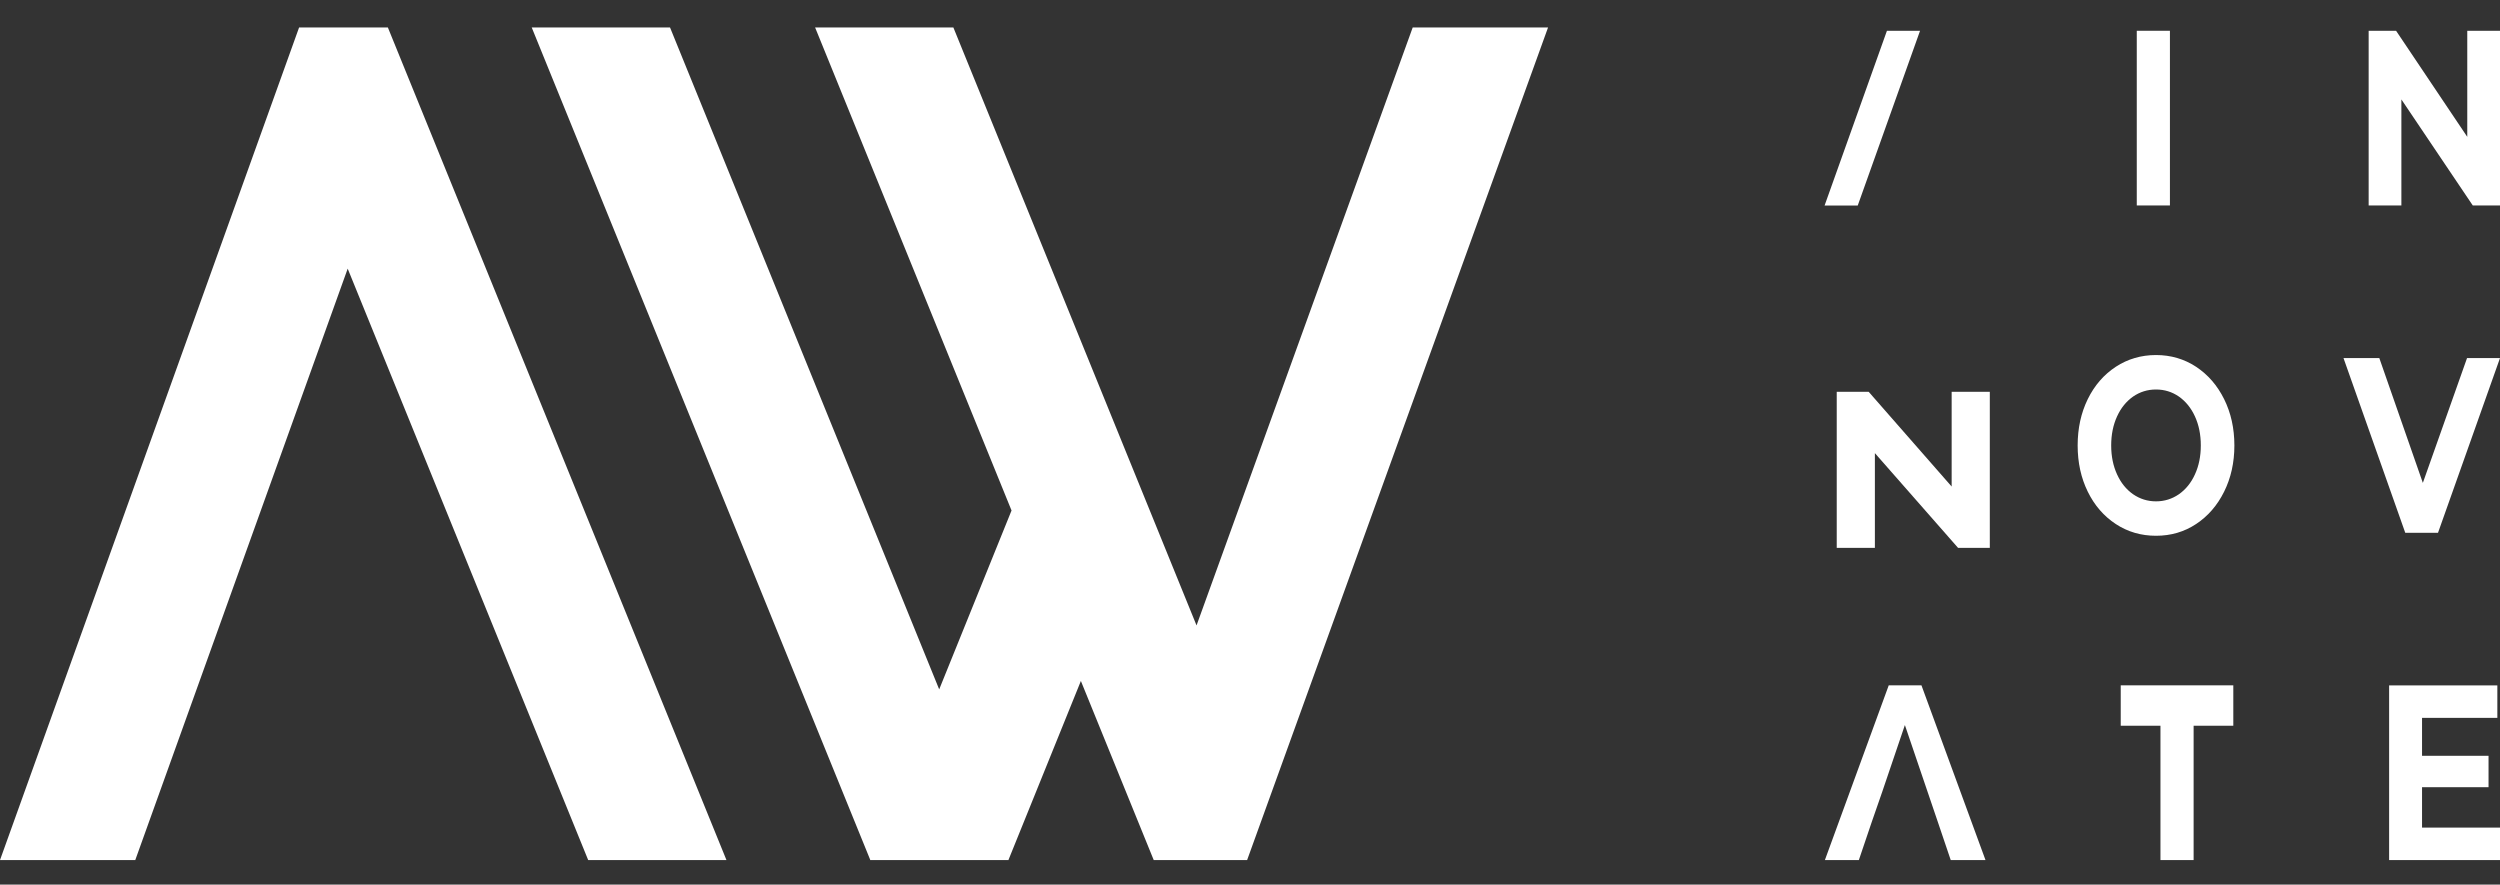 <?xml version="1.0" encoding="utf-8"?>
<svg width="65px" height="23px" viewBox="0 0 65 23" version="1.1" xmlns:xlink="http://www.w3.org/1999/xlink" xmlns="http://www.w3.org/2000/svg">
  <rect x="0" y="0" width="65" height="23" fill="#333333" stroke="none"/>
  <defs>
    <path d="M0 21.647L65 21.647L65 0L0 0L0 21.647Z" id="path_1" />
    <clipPath id="mask_1">
      <use xlink:href="#path_1" />
    </clipPath>
  </defs>
  <g id="Group-3">
    <g id="Group-16">
      <path d="M3.98 0L3.98 4.059L3.155 4.059L0.992 1.595L0.992 4.059L0 4.059L0 0L0.83 0L2.988 2.464L2.988 0L3.98 0Z" transform="translate(47.755 10.186)" id="Fill-1" fill="#FFFFFF" fill-rule="evenodd" stroke="none" />
      <g id="Group-15" transform="translate(-2.728484E-12 0.715)">
        <path d="M2.633 3.619C2.81 3.495 2.95 3.323 3.05 3.102C3.151 2.882 3.202 2.631 3.202 2.351C3.202 2.068 3.151 1.818 3.05 1.597C2.95 1.377 2.81 1.205 2.633 1.08C2.456 0.958 2.257 0.896 2.037 0.896C1.817 0.896 1.618 0.958 1.441 1.08C1.264 1.205 1.124 1.377 1.024 1.597C0.923 1.818 0.872 2.068 0.872 2.351C0.872 2.631 0.923 2.882 1.024 3.102C1.124 3.323 1.264 3.495 1.441 3.619C1.618 3.741 1.817 3.804 2.037 3.804C2.257 3.804 2.456 3.741 2.633 3.619M0.992 4.394C0.681 4.19 0.438 3.91 0.263 3.553C0.088 3.197 0 2.796 0 2.351C0 1.904 0.088 1.503 0.263 1.146C0.438 0.789 0.681 0.51 0.992 0.305C1.302 0.103 1.651 0 2.037 0C2.423 0 2.771 0.103 3.079 0.305C3.388 0.51 3.631 0.789 3.808 1.146C3.985 1.503 4.075 1.904 4.075 2.351C4.075 2.796 3.985 3.197 3.808 3.553C3.631 3.91 3.388 4.19 3.079 4.394C2.771 4.598 2.423 4.699 2.037 4.699C1.651 4.699 1.302 4.598 0.992 4.394" transform="translate(54.019 8.516)" id="Fill-2" fill="#FFFFFF" fill-rule="evenodd" stroke="none" />
        <path d="M4.069 0L2.457 4.543L1.606 4.543L0 0L0.931 0L2.063 3.245L3.212 0L4.069 0Z" transform="translate(60.931 8.595)" id="Fill-4" fill="#FFFFFF" fill-rule="evenodd" stroke="none" />
        <path d="M0 21.647L65 21.647L65 0L0 0L0 21.647Z" id="Clip-7" fill="none" fill-rule="evenodd" stroke="none" />
        <g clip-path="url(#mask_1)">
          <path d="M0 4.542L0.862 4.542L0.862 0L0 0L0 4.542Z" transform="translate(55.556 0.085)" id="Fill-6" fill="#FFFFFF" fill-rule="evenodd" stroke="none" />
          <path d="M3.415 0L3.415 4.542L2.707 4.542L0.851 1.785L0.851 4.542L0 4.542L0 0L0.713 0L2.564 2.758L2.564 0L3.415 0Z" transform="translate(61.585 0.085)" id="Fill-8" fill="#FFFFFF" fill-rule="evenodd" stroke="none" />
          <path d="M1.621 0L2.482 0L0.862 4.543L0 4.543L1.621 0Z" transform="translate(47.439 0.086)" id="Fill-9" fill="#FFFFFF" fill-rule="evenodd" stroke="none" />
          <path d="M2.927 0L0 0L0 1.05L1.033 1.05L1.033 4.543L1.895 4.543L1.895 1.05L2.927 1.05L2.927 0Z" transform="translate(55.139 17.104)" id="Fill-10" fill="#FFFFFF" fill-rule="evenodd" stroke="none" />
          <path d="M2.883 3.698L2.883 4.542L0 4.542L0 0L2.814 0L2.814 0.844L0.856 0.844L0.856 1.83L2.585 1.83L2.585 2.647L0.856 2.647L0.856 3.698L2.883 3.698Z" transform="translate(62.117 17.105)" id="Fill-11" fill="#FFFFFF" fill-rule="evenodd" stroke="none" />
          <path d="M2.511 0L1.66 0L0 4.543L0.883 4.543L1.213 3.568L1.49 2.771L2.08 1.032L2.671 2.771L2.942 3.568L3.272 4.543L4.176 4.543L2.511 0Z" transform="translate(47.447 17.104)" id="Fill-12" fill="#FFFFFF" fill-rule="evenodd" stroke="none" />
          <path d="M22.905 0L17.285 15.546L10.963 0L7.368 0L12.475 12.558L10.594 17.209L3.596 0L0 0L8.801 21.641L8.798 21.647L8.804 21.647L12.394 21.647L12.399 21.647L12.396 21.641L14.278 16.99L16.172 21.647L18.6 21.647L26.424 0L22.905 0Z" transform="translate(13.825 -7.3048046E-05)" id="Fill-13" fill="#FFFFFF" fill-rule="evenodd" stroke="none" />
          <path d="M7.776 0L0 21.647L3.517 21.647L9.04 6.27L15.293 21.647L18.888 21.647L10.085 0L7.776 0Z" transform="translate(0 -7.3048046E-05)" id="Fill-14" fill="#FFFFFF" fill-rule="evenodd" stroke="none" />
        </g>
      </g>
    </g>
  </g>
</svg>